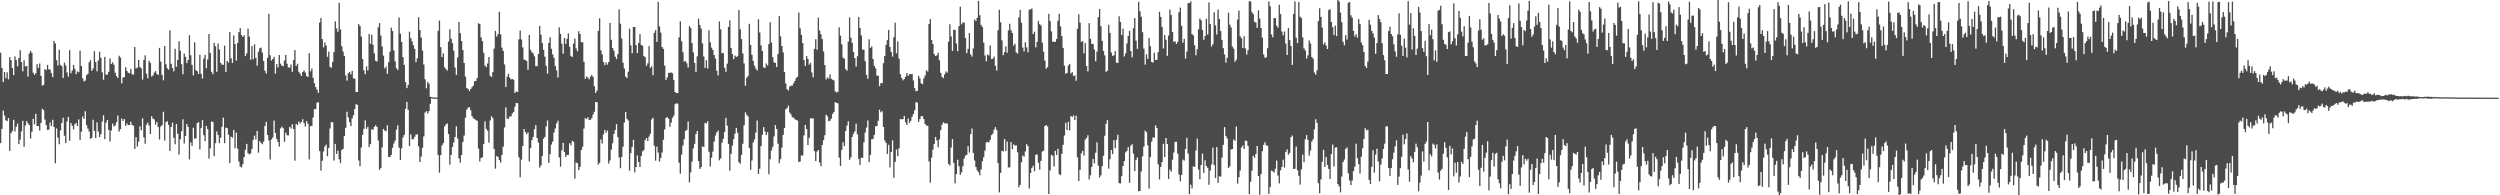 <?xml version="1.0" encoding="UTF-8"?>
<svg xmlns="http://www.w3.org/2000/svg" width="1920" height="150">
  <path d="M0 40.507h1v69.408H0zM1 52.117h1v46.897H1zM2 63.090h1v21.847H2zM3 55.315h1v33.388H3zM4 60.077h1v32.341H4zM5 55.600h1v37.327H5zM6 60.932h1v29.689H6zM7 43.884h1v72.002H7zM8 46.204h1v56.023H8zM9 52.206h1v48.572H9zM10 57.694h1v34.304H10zM11 43.388h1v57.655H11zM12 46.116h1v51.285H12zM13 50.956h1v43.955H13zM14 44.533h1v66.217H14zM15 38.538h1v68.688H15zM16 47.651h1v53.238H16zM17 54.783h1v37.988H17zM18 46.343h1v66.330H18zM19 51.051h1v45.327H19zM20 50.646h1v42.313H20zM21 58.799h1v35.938H21zM22 41.068h1v54.924H22zM23 39.014h1v67.358H23zM24 40.609h1v60.551H24zM25 55.813h1v35.456H25zM26 57.499h1v38.052H26zM27 56.340h1v31.118H27zM28 49.244h1v47.513H28zM29 52.163h1v44.704H29zM30 48.762h1v51.513H30zM31 58.201h1v36.200H31zM32 65.754h1v17.805H32zM33 65.248h1v19.273H33zM34 53.057h1v38.782H34zM35 53.943h1v42.164H35zM36 49.804h1v50.010H36zM37 53.226h1v46.409H37zM38 53.436h1v40.636H38zM39 56.149h1v40.599H39zM40 59.245h1v32.712H40zM41 31.392h1v66.120H41zM42 33.389h1v91.960H42zM43 46.243h1v52.413H43zM44 50.346h1v55.312H44zM45 38.200h1v72.601H45zM46 49.858h1v50.276H46zM47 50.907h1v43.566H47zM48 59.969h1v30.439H48zM49 48.122h1v56.145H49zM50 50.182h1v59.748H50zM51 55.577h1v37.771H51zM52 58.847h1v30.910H52zM53 38.557h1v69.476H53zM54 56.237h1v38.218H54zM55 54.176h1v42.415H55zM56 49.915h1v49.519H56zM57 52.872h1v42.690H57zM58 56.910h1v37.450H58zM59 54.827h1v42.002H59zM60 55.448h1v36.245H60zM61 38.846h1v68.703H61zM62 50.629h1v50.533H62zM63 60.100h1v29.385H63zM64 62.484h1v28.841H64zM65 61.925h1v23.551H65zM66 57.739h1v38.426H66zM67 56.754h1v41.985H67zM68 47.817h1v53.148H68zM69 46.237h1v60.338H69zM70 54.382h1v51.441H70zM71 52.618h1v39.334H71zM72 39.304h1v61.250H72zM73 47.643h1v58.325H73zM74 54.742h1v39.223H74zM75 46.479h1v54.524H75zM76 39.666h1v65.643H76zM77 44.430h1v58.651H77zM78 55.560h1v37.835H78zM79 61.216h1v27.292H79zM80 43.750h1v63.097H80zM81 57.416h1v36.763H81zM82 57.180h1v34.973H82zM83 55.123h1v44.631H83zM84 44.889h1v63.734H84zM85 49.091h1v51.159H85zM86 47.888h1v46.978H86zM87 49.697h1v47.452H87zM88 55.795h1v40.536H88zM89 58.402h1v35.412H89zM90 59.918h1v28.802H90zM91 42.782h1v58.278H91zM92 44.214h1v55.018H92zM93 64.062h1v26.959H93zM94 59.561h1v33.316H94zM95 59.244h1v32.209H95zM96 51.675h1v44.968H96zM97 54.498h1v40.398H97zM98 55.880h1v40.181H98zM99 56.313h1v39.756H99zM100 52.958h1v40.584H100zM101 57.006h1v39.016H101zM102 57.315h1v39.267H102zM103 36.088h1v78.312H103zM104 52.545h1v52.773H104zM105 51.907h1v60.704H105zM106 46.001h1v62.851H106zM107 51.551h1v45.471H107zM108 52.447h1v47.670H108zM109 61.097h1v29.850H109zM110 46.043h1v59.502H110zM111 42.516h1v67.858H111zM112 56.614h1v39.195H112zM113 60.125h1v33.961H113zM114 46.698h1v49.728H114zM115 48.287h1v54.605H115zM116 58.732h1v30.511H116zM117 57.967h1v33.200H117zM118 55.699h1v35.994H118zM119 54.643h1v41.036H119zM120 56.775h1v36.850H120zM121 57.602h1v39.982H121zM122 36.762h1v70.396H122zM123 47.347h1v49.838H123zM124 57.486h1v38.611H124zM125 61.677h1v24.176H125zM126 35.344h1v72.514H126zM127 49.341h1v44.491H127zM128 52.522h1v40.535H128zM129 53.452h1v42.502H129zM130 23.351h1v92.601H130zM131 48.985h1v48.539H131zM132 52.216h1v41.998H132zM133 54.759h1v51.116H133zM134 37.467h1v73.304H134zM135 51.246h1v43.978H135zM136 46.060h1v56.665H136zM137 31.682h1v87.021H137zM138 38.894h1v68.041H138zM139 49.323h1v51.536H139zM140 57.029h1v34.640H140zM141 41.121h1v69.112H141zM142 43.627h1v60.794H142zM143 48.422h1v46.805H143zM144 45.971h1v51.480H144zM145 27.052h1v95.343H145zM146 42.389h1v67.010H146zM147 49.820h1v62.266H147zM148 57.853h1v40.257H148zM149 32.528h1v73.942H149zM150 53.806h1v52.444H150zM151 54.727h1v39.742H151zM152 56.803h1v36.980H152zM153 42.056h1v72.755H153zM154 56.696h1v41.681H154zM155 60.343h1v31.940H155zM156 45.080h1v58.704H156zM157 42.198h1v66.199H157zM158 52.417h1v44.309H158zM159 45.719h1v53.407H159zM160 26.108h1v95.719H160zM161 40.699h1v73.242H161zM162 55.121h1v38.230H162zM163 56.990h1v36.647H163zM164 32.989h1v86.964H164zM165 35.548h1v74.406H165zM166 55.158h1v45.748H166zM167 33.442h1v70.184H167zM168 37.983h1v72.013H168zM169 48.343h1v57.476H169zM170 49.664h1v47.721H170zM171 49.773h1v40.555H171zM172 35.032h1v74.904H172zM173 55.260h1v42.745H173zM174 46.876h1v51.518H174zM175 48.064h1v55.397H175zM176 24.629h1v100.649H176zM177 44.695h1v60.271H177zM178 48.336h1v57.448H178zM179 27.226h1v72.554H179zM180 33.845h1v80.078H180zM181 46.555h1v55.283H181zM182 33.037h1v81.066H182zM183 24.693h1v99.438H183zM184 21.624h1v106.342H184zM185 26.873h1v101.751H185zM186 28.373h1v97.688H186zM187 27.119h1v93.534H187zM188 43.103h1v71.901H188zM189 40.962h1v69.517H189zM190 22.010h1v95.656H190zM191 28.120h1v90.436H191zM192 45.857h1v72.058H192zM193 35.358h1v78.949H193zM194 45.491h1v61.963H194zM195 34.034h1v70.115H195zM196 44.442h1v62.631H196zM197 50.435h1v50.093H197zM198 39.722h1v77.504H198zM199 37.081h1v71.297H199zM200 36.555h1v73.174H200zM201 40.443h1v70.296H201zM202 46.822h1v62.002H202zM203 54.348h1v42.377H203zM204 56.487h1v37.119H204zM205 44.342h1v59.346H205zM206 10.551h1v97.398H206zM207 42.444h1v80.029H207zM208 46.559h1v60.651H208zM209 45.289h1v60.390H209zM210 43.634h1v48.940H210zM211 56.526h1v45.610H211zM212 49.229h1v57.408H212zM213 51.831h1v57.173H213zM214 42.257h1v70.378H214zM215 48.917h1v49.717H215zM216 50.436h1v46.904H216zM217 50.810h1v47.659H217zM218 46.436h1v62.461H218zM219 42.192h1v59.629H219zM220 48.951h1v54.928H220zM221 51.768h1v52.219H221zM222 51.896h1v45.565H222zM223 49.487h1v49.211H223zM224 55.072h1v40.376H224zM225 46.204h1v52.859H225zM226 38.477h1v84.921H226zM227 50.594h1v44.530H227zM228 49.005h1v46.973H228zM229 55.076h1v38.265H229zM230 56.575h1v38.341H230zM231 58.387h1v35.286H231zM232 55.308h1v36.257H232zM233 54.044h1v40.474H233zM234 55.720h1v41.504H234zM235 58.426h1v34.534H235zM236 59.112h1v35.918H236zM237 40.854h1v81.490H237zM238 54.771h1v42.124H238zM239 52.610h1v44.124H239zM240 59.769h1v30.481H240zM241 63.907h1v19.927H241zM242 66.900h1v16.911H242zM243 68.850h1v9.970H243zM244 71.270h1v7.254H244zM245 17.346h1v98.672H245zM246 13.877h1v117.169H246zM247 30.072h1v93.411H247zM248 36.356h1v79.980H248zM249 32.639h1v79.843H249zM250 34.949h1v76.168H250zM251 43.618h1v76.382H251zM252 39.611h1v74.079H252zM253 51.376h1v47.294H253zM254 52.140h1v41.629H254zM255 47.506h1v46.422H255zM256 39.991h1v83.313H256zM257 16.389h1v94.102H257zM258 21.790h1v96.463H258zM259 24.403h1v91.291H259zM260 2.131h1v120.174H260zM261 22.590h1v102.765H261zM262 35.545h1v79.680H262zM263 39.575h1v74.692H263zM264 42.889h1v61.578H264zM265 57.894h1v40.330H265zM266 61.901h1v23.975H266zM267 56.222h1v33.949H267zM268 55.242h1v38.627H268zM269 57.177h1v39.642H269zM270 54.405h1v36.421H270zM271 60.158h1v28.276H271zM272 60.524h1v23.170H272zM273 70.553h1v9.367H273zM274 70.655h1v9.991H274zM275 18.504h1v104.719H275zM276 19.963h1v107.676H276zM277 28.043h1v85.239H277zM278 45.402h1v58.149H278zM279 54.090h1v44.818H279zM280 57.036h1v35.365H280zM281 51.000h1v47.943H281zM282 54.102h1v43.292H282zM283 25.998h1v86.931H283zM284 33.647h1v77.037H284zM285 26.602h1v72.693H285zM286 34.344h1v65.347H286zM287 40.979h1v56.462H287zM288 46.625h1v49.572H288zM289 47.303h1v50.127H289zM290 21.009h1v86.871H290zM291 17.752h1v112.703H291zM292 27.329h1v101.721H292zM293 35.703h1v77.556H293zM294 42.698h1v56.345H294zM295 52.521h1v47.796H295zM296 51.172h1v49.577H296zM297 56.742h1v39.423H297zM298 47.794h1v72.724H298zM299 39.688h1v80.950H299zM300 21.184h1v97.735H300zM301 23.837h1v89.691H301zM302 38.720h1v71.441H302zM303 47.147h1v60.759H303zM304 52.350h1v47.211H304zM305 53.746h1v42.498H305zM306 13.418h1v99.988H306zM307 25.873h1v97.045H307zM308 32.220h1v81.676H308zM309 43.817h1v61.832H309zM310 49.872h1v53.722H310zM311 63.076h1v20.503H311zM312 67.691h1v10.600H312zM313 65.188h1v19.183H313zM314 24.320h1v87.844H314zM315 29.367h1v73.859H315zM316 31.736h1v75.176H316zM317 34.754h1v72.152H317zM318 37.524h1v67.569H318zM319 47.700h1v55.629H319zM320 44.758h1v58.469H320zM321 13.284h1v99.099H321zM322 23.030h1v101.379H322zM323 28.856h1v91.486H323zM324 38.809h1v74.686H324zM325 49.485h1v55.287H325zM326 60.862h1v25.516H326zM327 67.802h1v17.595H327zM328 62.915h1v24.266H328zM329 64.350h1v20.969H329zM330 74.354h1v5.389H330zM331 74.582h1v1.000H331zM332 74.867h1v1.000H332zM333 74.827h1v1.000H333zM334 74.907h1v1.000H334zM335 74.934h1v1.000H335zM336 23.634h1v95.440H336zM337 15.788h1v116.841H337zM338 36.219h1v82.928H338zM339 43.802h1v67.861H339zM340 40.997h1v68.924H340zM341 51.709h1v45.390H341zM342 52.986h1v42.627H342zM343 54.190h1v40.601H343zM344 31.876h1v71.099H344zM345 22.439h1v104.026H345zM346 29.736h1v89.245H346zM347 33.079h1v79.809H347zM348 38.957h1v70.394H348zM349 51.921h1v53.314H349zM350 57.518h1v39.482H350zM351 44.112h1v62.307H351zM352 16.893h1v104.746H352zM353 25.437h1v99.556H353zM354 31.510h1v87.512H354zM355 38.451h1v70.663H355zM356 48.396h1v55.696H356zM357 58.859h1v31.501H357zM358 67.613h1v16.586H358zM359 68.231h1v14.516H359zM360 69.921h1v12.351H360zM361 68.460h1v16.163H361zM362 66.953h1v22.171H362zM363 65.807h1v24.954H363zM364 62.364h1v29.047H364zM365 62.123h1v30.088H365zM366 59.957h1v32.886H366zM367 17.848h1v96.302H367zM368 18.544h1v105.533H368zM369 28.743h1v92.621H369zM370 31.636h1v89.149H370zM371 40.561h1v70.148H371zM372 50.383h1v42.783H372zM373 51.484h1v47.496H373zM374 48.750h1v51.631H374zM375 43.769h1v65.843H375zM376 58.194h1v34.327H376zM377 59.064h1v30.200H377zM378 55.383h1v35.270H378zM379 37.336h1v76.996H379zM380 23.667h1v105.846H380zM381 28.040h1v91.674H381zM382 26.187h1v94.402H382zM383 9.064h1v113.916H383zM384 26.256h1v98.599H384zM385 36.548h1v82.495H385zM386 39.089h1v73.583H386zM387 49.493h1v48.377H387zM388 66.882h1v15.648H388zM389 58.939h1v32.188H389zM390 56.673h1v34.629H390zM391 59.619h1v29.899H391zM392 60.971h1v28.408H392zM393 60.686h1v26.469H393zM394 61.226h1v24.737H394zM395 71.356h1v10.549H395zM396 70.195h1v8.856H396zM397 70.710h1v8.529H397zM398 30.234h1v90.563H398zM399 23.443h1v112.761H399zM400 30.304h1v92.250H400zM401 36.388h1v75.732H401zM402 45.743h1v53.376H402zM403 46.176h1v55.279H403zM404 46.883h1v56.192H404zM405 53.606h1v48.004H405zM406 26.803h1v97.188H406zM407 38.291h1v75.546H407zM408 40.061h1v67.580H408zM409 41.048h1v64.134H409zM410 43.296h1v55.990H410zM411 50.807h1v45.319H411zM412 50.849h1v55.151H412zM413 41.413h1v68.027H413zM414 19.898h1v108.844H414zM415 26.632h1v100.352H415zM416 33.110h1v86.595H416zM417 38.291h1v68.275H417zM418 43.499h1v61.659H418zM419 50.560h1v46.491H419zM420 56.546h1v35.996H420zM421 32.907h1v92.164H421zM422 28.593h1v89.840H422zM423 37.473h1v73.548H423zM424 41.781h1v66.969H424zM425 44.365h1v57.460H425zM426 50.612h1v48.054H426zM427 54.068h1v40.643H427zM428 59.565h1v33.116H428zM429 21.015h1v99.908H429zM430 26.007h1v102.012H430zM431 33.547h1v81.927H431zM432 41.223h1v68.492H432zM433 29.140h1v87.634H433zM434 33.747h1v86.751H434zM435 29.787h1v89.192H435zM436 25.660h1v93.329H436zM437 35.947h1v74.036H437zM438 42.967h1v68.669H438zM439 43.825h1v64.349H439zM440 33.536h1v75.377H440zM441 29.689h1v107.522H441zM442 37.178h1v87.652H442zM443 39.398h1v85.931H443zM444 23.970h1v106.727H444zM445 26.091h1v102.074H445zM446 32.403h1v82.808H446zM447 32.473h1v80.293H447zM448 47.489h1v51.237H448zM449 60.573h1v30.103H449zM450 58.759h1v32.651H450zM451 59.573h1v30.505H451zM452 60.920h1v31.169H452zM453 58.772h1v33.263H453zM454 57.532h1v33.235H454zM455 59.106h1v28.982H455zM456 66.189h1v19.669H456zM457 71.302h1v7.105H457zM458 69.535h1v8.936H458zM459 23.775h1v102.659H459zM460 14.056h1v110.979H460zM461 38.580h1v68.526H461zM462 41.716h1v68.446H462zM463 47.585h1v55.602H463zM464 50.061h1v49.721H464zM465 47.956h1v53.975H465zM466 49.654h1v50.579H466zM467 47.591h1v78.003H467zM468 17.614h1v105.605H468zM469 30.567h1v84.327H469zM470 36.764h1v73.270H470zM471 39.029h1v63.901H471zM472 43.527h1v56.383H472zM473 45.340h1v49.981H473zM474 41.555h1v63.823H474zM475 7.225h1v113.689H475zM476 18.195h1v110.978H476zM477 29.598h1v90.979H477zM478 48.128h1v64.580H478zM479 52.559h1v41.507H479zM480 58.765h1v27.294H480zM481 59.979h1v31.336H481zM482 55.152h1v37.375H482zM483 21.946h1v109.122H483zM484 34.845h1v82.829H484zM485 40.924h1v71.925H485zM486 20.694h1v86.671H486zM487 20.714h1v111.580H487zM488 34.655h1v93.602H488zM489 40.679h1v78.709H489zM490 33.083h1v91.299H490zM491 26.151h1v102.115H491zM492 34.510h1v85.350H492zM493 35.108h1v81.169H493zM494 42.939h1v72.388H494zM495 43.990h1v63.641H495zM496 50.548h1v55.516H496zM497 48.668h1v59.718H497zM498 35.431h1v69.439H498zM499 52.080h1v50.629H499zM500 50.960h1v40.812H500zM501 57.769h1v32.727H501zM502 25.196h1v86.736H502zM503 23.154h1v100.228H503zM504 32.169h1v80.418H504zM505 1.436h1v115.728H505zM506 20.338h1v103.739H506zM507 25.108h1v96.181H507zM508 36.087h1v80.982H508zM509 37.551h1v69.832H509zM510 50.405h1v49.047H510zM511 61.368h1v29.163H511zM512 59.357h1v30.633H512zM513 55.942h1v35.224H513zM514 55.887h1v41.536H514zM515 55.651h1v38.512H515zM516 56.282h1v34.182H516zM517 61.466h1v27.330H517zM518 70.702h1v9.361H518zM519 71.450h1v7.870H519zM520 71.451h1v8.175H520zM521 28.734h1v96.221H521zM522 16.395h1v116.979H522zM523 31.712h1v87.035H523zM524 40.075h1v71.666H524zM525 47.306h1v59.632H525zM526 46.870h1v53.693H526zM527 48.598h1v51.209H527zM528 51.864h1v41.421H528zM529 20.075h1v120.015H529zM530 21.383h1v110.994H530zM531 33.151h1v90.963H531zM532 40.193h1v73.799H532zM533 48.368h1v62.106H533zM534 55.300h1v47.716H534zM535 43.330h1v57.276H535zM536 14.323h1v109.401H536zM537 19.164h1v110.524H537zM538 21.930h1v106.408H538zM539 33.255h1v79.215H539zM540 43.294h1v69.610H540zM541 52.119h1v42.318H541zM542 46.239h1v48.583H542zM543 52.622h1v40.505H543zM544 23.244h1v93.325H544zM545 32.499h1v95.376H545zM546 36.489h1v84.590H546zM547 38.337h1v78.036H547zM548 42.245h1v66.486H548zM549 45.020h1v59.072H549zM550 54.330h1v47.338H550zM551 57.967h1v42.343H551zM552 16.477h1v106.635H552zM553 22.531h1v99.167H553zM554 40.791h1v68.771H554zM555 40.799h1v65.843H555zM556 51.973h1v49.489H556zM557 55.151h1v35.355H557zM558 48.899h1v47.584H558zM559 20.682h1v89.848H559zM560 15.685h1v115.441H560zM561 36.821h1v81.351H561zM562 41.475h1v70.409H562zM563 45.426h1v61.484H563zM564 42.714h1v59.973H564zM565 43.710h1v54.546H565zM566 43.219h1v58.729H566zM567 7.768h1v116.779H567zM568 22.412h1v103.403H568zM569 29.992h1v88.965H569zM570 41.062h1v69.365H570zM571 48.732h1v47.456H571zM572 65.851h1v20.466H572zM573 59.768h1v28.412H573zM574 58.297h1v31.075H574zM575 18.304h1v95.392H575zM576 34.459h1v95.954H576zM577 42.094h1v81.167H577zM578 46.748h1v62.652H578zM579 50.525h1v56.600H579zM580 52.693h1v49.096H580zM581 54.133h1v38.423H581zM582 14.787h1v118.732H582zM583 24.920h1v104.594H583zM584 34.853h1v77.304H584zM585 39.114h1v64.381H585zM586 51.697h1v45.896H586zM587 52.275h1v48.753H587zM588 48.740h1v54.973H588zM589 50.287h1v51.253H589zM590 33.859h1v99.980H590zM591 17.092h1v105.250H591zM592 32.603h1v82.932H592zM593 43.864h1v68.930H593zM594 47.942h1v56.875H594zM595 48.311h1v47.801H595zM596 51.507h1v47.629H596zM597 41.423h1v68.907H597zM598 12.406h1v112.907H598zM599 27.964h1v94.314H599zM600 35.352h1v78.023H600zM601 40.217h1v63.305H601zM602 55.273h1v42.988H602zM603 64.175h1v19.797H603zM604 68.498h1v14.425H604zM605 69.462h1v11.701H605zM606 66.464h1v19.980H606zM607 65.817h1v22.050H607zM608 65.668h1v24.414H608zM609 64.018h1v26.276H609zM610 62.140h1v29.442H610zM611 59.877h1v32.233H611zM612 58.956h1v33.657H612zM613 9.628h1v114.753H613zM614 21.695h1v102.364H614zM615 26.788h1v92.524H615zM616 33.126h1v86.412H616zM617 46.135h1v57.795H617zM618 50.647h1v45.276H618zM619 43.051h1v56.061H619zM620 45.220h1v66.144H620zM621 49.644h1v56.132H621zM622 48.249h1v42.518H622zM623 55.656h1v35.458H623zM624 59.409h1v31.435H624zM625 37.601h1v78.489H625zM626 30.150h1v93.559H626zM627 38.208h1v78.153H627zM628 13.533h1v101.655H628zM629 23.399h1v101.367H629zM630 26.345h1v101.264H630zM631 30.061h1v81.359H631zM632 39.497h1v68.181H632zM633 50.017h1v53.842H633zM634 61.050h1v27.078H634zM635 59.456h1v29.922H635zM636 60.378h1v32.687H636zM637 57.104h1v35.590H637zM638 60.526h1v30.551H638zM639 61.227h1v26.212H639zM640 61.821h1v24.185H640zM641 70.138h1v8.324H641zM642 71.036h1v8.014H642zM643 70.487h1v8.887H643zM644 21.050h1v99.996H644zM645 27.388h1v100.119H645zM646 34.069h1v80.972H646zM647 44.262h1v64.990H647zM648 45.168h1v67.013H648zM649 53.092h1v47.529H649zM650 54.284h1v42.164H650zM651 31.982h1v61.184H651zM652 13.291h1v109.512H652zM653 28.937h1v91.835H653zM654 32.855h1v72.316H654zM655 39.847h1v62.898H655zM656 44.543h1v56.438H656zM657 51.080h1v43.888H657zM658 43.225h1v60.017H658zM659 13.059h1v108.931H659zM660 21.496h1v105.181H660zM661 27.249h1v93.882H661zM662 38.119h1v83.082H662zM663 38.154h1v71.165H663zM664 47.000h1v54.776H664zM665 57.460h1v40.509H665zM666 60.397h1v32.109H666zM667 30.172h1v94.412H667zM668 36.776h1v82.182H668zM669 35.757h1v71.202H669zM670 45.240h1v61.453H670zM671 50.626h1v52.927H671zM672 52.448h1v44.575H672zM673 58.062h1v38.709H673zM674 58.148h1v34.650H674zM675 66.215h1v18.021H675zM676 63.870h1v22.420H676zM677 63.867h1v21.579H677zM678 48.520h1v49.028H678zM679 42.885h1v64.977H679zM680 34.528h1v75.209H680zM681 30.837h1v87.388H681zM682 23.004h1v88.207H682zM683 36.113h1v92.389H683zM684 39.978h1v76.720H684zM685 43.455h1v64.383H685zM686 28.554h1v108.017H686zM687 17.399h1v106.910H687zM688 40.974h1v73.796H688zM689 31.736h1v88.227H689zM690 45.051h1v68.859H690zM691 57.040h1v34.383H691zM692 59.821h1v31.823H692zM693 61.714h1v29.719H693zM694 60.664h1v28.363H694zM695 58.902h1v35.068H695zM696 55.998h1v39.986H696zM697 58.332h1v32.724H697zM698 56.833h1v37.529H698zM699 57.000h1v35.813H699zM700 56.863h1v32.833H700zM701 61.819h1v25.794H701zM702 67.625h1v17.123H702zM703 70.065h1v8.385H703zM704 69.741h1v9.045H704zM705 58.267h1v35.359H705zM706 60.239h1v31.185H706zM707 63.993h1v25.257H707zM708 64.619h1v24.496H708zM709 60.223h1v31.197H709zM710 57.970h1v37.245H710zM711 54.088h1v42.338H711zM712 54.964h1v41.678H712zM713 18.503h1v105.496H713zM714 14.699h1v125.614H714zM715 30.796h1v90.232H715zM716 33.802h1v81.164H716zM717 41.531h1v69.052H717zM718 43.044h1v62.124H718zM719 42.493h1v65.338H719zM720 40.527h1v72.628H720zM721 46.349h1v60.723H721zM722 55.835h1v44.168H722zM723 58.998h1v36.790H723zM724 59.975h1v33.978H724zM725 57.142h1v37.578H725zM726 54.858h1v39.848H726zM727 55.810h1v39.113H727zM728 31.999h1v93.904H728zM729 18.640h1v108.465H729zM730 27.931h1v85.411H730zM731 39.082h1v67.737H731zM732 22.821h1v102.313H732zM733 23.036h1v117.767H733zM734 33.412h1v100.285H734zM735 39.329h1v83.330H735zM736 20.122h1v107.651H736zM737 5.149h1v129.157H737zM738 18.713h1v113.702H738zM739 17.192h1v110.509H739zM740 17.398h1v104.474H740zM741 29.085h1v90.403H741zM742 40.809h1v78.056H742zM743 37.529h1v74.682H743zM744 25.429h1v91.629H744zM745 41.803h1v61.264H745zM746 43.474h1v55.229H746zM747 37.168h1v80.293H747zM748 15.001h1v108.257H748zM749 16.148h1v112.093H749zM750 13.736h1v117.084H750zM751 0.710h1v131.558H751zM752 11.670h1v122.940H752zM753 19.146h1v111.019H753zM754 20.773h1v103.124H754zM755 32.697h1v88.015H755zM756 42.599h1v73.066H756zM757 47.098h1v62.277H757zM758 41.928h1v67.102H758zM759 42.582h1v66.842H759zM760 34.810h1v72.551H760zM761 45.369h1v58.433H761zM762 45.060h1v57.584H762zM763 43.450h1v56.149H763zM764 50.551h1v47.111H764zM765 54.151h1v45.808H765zM766 23.168h1v102.134H766zM767 7.536h1v140.232H767zM768 17.123h1v115.614H768zM769 30.957h1v84.878H769zM770 42.414h1v73.850H770zM771 40.011h1v66.791H771zM772 35.680h1v80.355H772zM773 40.469h1v68.216H773zM774 23.363h1v105.318H774zM775 18.203h1v110.256H775zM776 23.248h1v85.837H776zM777 25.367h1v89.149H777zM778 34.986h1v75.976H778zM779 33.625h1v78.200H779zM780 40.310h1v71.263H780zM781 41.126h1v75.811H781zM782 13.418h1v130.479H782zM783 7.574h1v134.384H783zM784 17.530h1v107.123H784zM785 36.504h1v82.909H785zM786 39.446h1v80.947H786zM787 32.385h1v83.911H787zM788 36.374h1v74.373H788zM789 40.159h1v72.139H789zM790 7.396h1v137.354H790zM791 7.231h1v125.718H791zM792 6.525h1v122.473H792zM793 26.152h1v101.174H793zM794 24.316h1v107.288H794zM795 36.330h1v82.601H795zM796 32.132h1v86.491H796zM797 15.988h1v108.983H797zM798 18.535h1v111.765H798zM799 19.558h1v103.966H799zM800 32.780h1v83.593H800zM801 39.648h1v76.109H801zM802 46.522h1v50.226H802zM803 52.805h1v43.243H803zM804 51.579h1v45.577H804zM805 10.599h1v138.394H805zM806 16.245h1v114.567H806zM807 24.139h1v94.799H807zM808 31.973h1v87.698H808zM809 32.083h1v95.742H809zM810 32.220h1v83.572H810zM811 29.967h1v88.998H811zM812 15.982h1v98.298H812zM813 10.603h1v123.195H813zM814 20.288h1v114.239H814zM815 27.710h1v90.370H815zM816 36.740h1v74.444H816zM817 50.441h1v53.577H817zM818 56.695h1v37.631H818zM819 56.019h1v43.810H819zM820 50.270h1v43.367H820zM821 49.036h1v51.041H821zM822 56.460h1v32.627H822zM823 55.402h1v34.478H823zM824 58.375h1v30.205H824zM825 57.901h1v34.284H825zM826 62.008h1v26.883H826zM827 22.122h1v98.684H827zM828 10.980h1v128.117H828zM829 17.376h1v113.138H829zM830 32.154h1v85.584H830zM831 31.551h1v84.277H831zM832 40.948h1v78.552H832zM833 33.111h1v74.109H833zM834 50.686h1v55.363H834zM835 54.850h1v49.056H835zM836 17.763h1v120.053H836zM837 29.790h1v104.802H837zM838 33.654h1v94.575H838zM839 33.852h1v88.224H839zM840 38.004h1v87.471H840zM841 47.041h1v70.278H841zM842 39.603h1v69.709H842zM843 13.164h1v114.071H843zM844 6.864h1v129.467H844zM845 20.123h1v114.471H845zM846 31.385h1v96.246H846zM847 39.162h1v80.488H847zM848 42.477h1v61.770H848zM849 55.143h1v39.991H849zM850 54.337h1v37.907H850zM851 19.005h1v110.524H851zM852 25.295h1v96.980H852zM853 40.285h1v74.940H853zM854 42.858h1v75.475H854zM855 42.521h1v65.169H855zM856 39.341h1v74.477H856zM857 48.101h1v59.196H857zM858 48.356h1v55.100H858zM859 12.525h1v128.165H859zM860 16.861h1v124.036H860zM861 26.926h1v108.357H861zM862 22.007h1v105.465H862zM863 43.349h1v80.312H863zM864 40.957h1v76.066H864zM865 33.345h1v82.464H865zM866 27.538h1v85.446H866zM867 23.659h1v116.752H867zM868 39.266h1v72.674H868zM869 44.021h1v66.747H869zM870 21.716h1v96.281H870zM871 13.854h1v117.586H871zM872 31.254h1v91.584H872zM873 37.552h1v83.365H873zM874 1.403h1v145.500H874zM875 8.715h1v137.988H875zM876 12.866h1v118.832H876zM877 24.753h1v95.290H877zM878 37.349h1v75.209H878zM879 49.637h1v50.689H879zM880 41.741h1v59.744H880zM881 45.172h1v66.414H881zM882 29.234h1v115.622H882zM883 35.492h1v85.182H883zM884 47.574h1v61.203H884zM885 48.133h1v57.461H885zM886 40.532h1v65.233H886zM887 46.118h1v50.258H887zM888 45.905h1v52.407H888zM889 40.000h1v86.211H889zM890 9.006h1v128.827H890zM891 12.975h1v115.224H891zM892 20.631h1v103.780H892zM893 37.233h1v73.191H893zM894 26.817h1v93.805H894zM895 30.498h1v75.474H895zM896 42.846h1v67.744H896zM897 27.335h1v110.083H897zM898 7.337h1v122.910H898zM899 11.581h1v120.235H899zM900 24.599h1v98.083H900zM901 32.129h1v85.009H901zM902 31.669h1v77.285H902zM903 33.788h1v75.050H903zM904 32.174h1v85.766H904zM905 9.379h1v124.663H905zM906 5.824h1v133.398H906zM907 19.839h1v114.582H907zM908 32.762h1v89.807H908zM909 29.836h1v93.490H909zM910 44.955h1v69.414H910zM911 39.628h1v66.129H911zM912 2.293h1v115.665H912zM913 2.446h1v146.677H913zM914 1.062h1v140.746H914zM915 26.193h1v118.508H915zM916 27.194h1v100.536H916zM917 34.732h1v93.529H917zM918 42.451h1v73.091H918zM919 37.778h1v68.725H919zM920 22.402h1v107.778H920zM921 14.162h1v123.537H921zM922 15.593h1v111.108H922zM923 22.976h1v95.029H923zM924 30.562h1v102.271H924zM925 27.753h1v95.359H925zM926 14.420h1v113.073H926zM927 26.505h1v102.385H927zM928 1.854h1v140.048H928zM929 18.499h1v112.494H929zM930 35.706h1v90.605H930zM931 34.002h1v79.373H931zM932 9.448h1v117.334H932zM933 19.518h1v117.208H933zM934 26.516h1v86.477H934zM935 7.369h1v133.094H935zM936 14.593h1v120.771H936zM937 23.858h1v111.767H937zM938 30.673h1v90.402H938zM939 37.006h1v74.181H939zM940 41.768h1v55.877H940zM941 48.078h1v56.402H941zM942 44.413h1v61.916H942zM943 9.680h1v119.337H943zM944 18.875h1v108.876H944zM945 21.017h1v93.773H945zM946 35.664h1v78.782H946zM947 37.397h1v69.778H947zM948 47.448h1v60.677H948zM949 45.855h1v51.331H949zM950 15.010h1v125.985H950zM951 8.131h1v128.017H951zM952 27.954h1v102.981H952zM953 29.455h1v83.797H953zM954 36.922h1v74.825H954zM955 27.837h1v86.582H955zM956 37.164h1v70.759H956zM957 41.866h1v66.529H957zM958 38.564h1v73.515H958zM959 1.023h1v148.180H959zM960 1.036h1v138.550H960zM961 9.306h1v121.841H961zM962 10.789h1v108.833H962zM963 16.724h1v104.463H963zM964 17.315h1v101.068H964zM965 21.402h1v90.703H965zM966 7.951h1v127.287H966zM967 14.291h1v135.287H967zM968 21.538h1v112.185H968zM969 28.853h1v87.270H969zM970 41.784h1v69.470H970zM971 44.288h1v64.971H971zM972 44.156h1v67.439H972zM973 37.017h1v74.918H973zM974 1.145h1v147.811H974zM975 4.801h1v138.897H975zM976 26.477h1v104.554H976zM977 28.557h1v102.981H977zM978 13.980h1v118.533H978zM979 13.889h1v115.712H979zM980 19.694h1v103.586H980zM981 21.295h1v113.563H981zM982 3.694h1v137.216H982zM983 10.798h1v120.053H983zM984 24.209h1v103.980H984zM985 27.197h1v95.420H985zM986 24.232h1v104.413H986zM987 33.454h1v83.245H987zM988 42.218h1v72.534H988zM989 21.539h1v97.280H989zM990 30.845h1v86.595H990zM991 35.313h1v69.994H991zM992 49.865h1v54.239H992zM993 10.644h1v119.155H993zM994 1.016h1v128.557H994zM995 28.956h1v83.580H995zM996 33.068h1v97.721H996zM997 1.589h1v133.395H997zM998 12.780h1v128.994H998zM999 13.893h1v116.185H999zM1000 28.733h1v90.126H1000zM1001 37.138h1v87.426H1001zM1002 38.719h1v68.291H1002zM1003 45.006h1v58.779H1003zM1004 42.539h1v64.955H1004zM1005 31.072h1v88.537H1005zM1006 33.450h1v82.242H1006zM1007 43.763h1v65.000H1007zM1008 45.060h1v61.959H1008zM1009 55.651h1v43.679H1009zM1010 57.390h1v34.132H1010zM1011 53.971h1v40.450H1011zM1012 16.163h1v124.607H1012zM1013 6.341h1v142.102H1013zM1014 13.021h1v124.758H1014zM1015 21.183h1v103.070H1015zM1016 34.163h1v80.931H1016zM1017 32.534h1v95.687H1017zM1018 34.958h1v85.573H1018zM1019 37.648h1v89.036H1019zM1020 7.736h1v121.979H1020zM1021 7.047h1v130.434H1021zM1022 16.908h1v101.393H1022zM1023 20.812h1v90.241H1023zM1024 26.914h1v100.861H1024zM1025 19.653h1v93.656H1025zM1026 27.768h1v85.272H1026zM1027 0.016h1v141.278H1027zM1028 1.101h1v142.046H1028zM1029 9.573h1v138.206H1029zM1030 17.038h1v118.520H1030zM1031 32.097h1v92.395H1031zM1032 34.840h1v87.641H1032zM1033 26.984h1v87.296H1033zM1034 30.430h1v82.835H1034zM1035 2.124h1v131.009H1035zM1036 1.590h1v137.005H1036zM1037 11.708h1v130.458H1037zM1038 13.521h1v125.204H1038zM1039 23.696h1v107.662H1039zM1040 28.048h1v99.984H1040zM1041 26.222h1v84.126H1041zM1042 28.899h1v92.666H1042zM1043 14.679h1v111.398H1043zM1044 18.398h1v114.867H1044zM1045 32.613h1v87.817H1045zM1046 34.709h1v79.173H1046zM1047 39.904h1v66.783H1047zM1048 50.855h1v47.615H1048zM1049 52.156h1v47.894H1049zM1050 47.321h1v52.388H1050zM1051 15.204h1v122.942H1051zM1052 18.898h1v122.462H1052zM1053 23.656h1v104.435H1053zM1054 25.635h1v89.762H1054zM1055 28.882h1v103.672H1055zM1056 41.248h1v77.478H1056zM1057 33.093h1v81.143H1057zM1058 11.619h1v112.434H1058zM1059 14.584h1v124.738H1059zM1060 17.029h1v109.360H1060zM1061 33.234h1v88.522H1061zM1062 42.336h1v72.104H1062zM1063 46.332h1v64.027H1063zM1064 56.856h1v40.153H1064zM1065 56.835h1v40.240H1065zM1066 23.849h1v105.166H1066zM1067 20.538h1v114.725H1067zM1068 26.103h1v103.001H1068zM1069 27.869h1v94.511H1069zM1070 34.039h1v83.187H1070zM1071 39.549h1v72.836H1071zM1072 43.556h1v64.284H1072zM1073 26.452h1v115.569H1073zM1074 10.171h1v125.446H1074zM1075 26.687h1v102.465H1075zM1076 35.083h1v85.276H1076zM1077 42.901h1v60.557H1077zM1078 29.640h1v81.282H1078zM1079 36.612h1v70.129H1079zM1080 44.059h1v58.462H1080zM1081 0.928h1v129.203H1081zM1082 18.937h1v120.629H1082zM1083 10.099h1v109.789H1083zM1084 37.990h1v83.789H1084zM1085 21.726h1v102.938H1085zM1086 27.551h1v89.066H1086zM1087 42.249h1v68.101H1087zM1088 37.318h1v75.792H1088zM1089 5.226h1v141.681H1089zM1090 9.585h1v130.662H1090zM1091 23.856h1v110.953H1091zM1092 36.985h1v79.289H1092zM1093 39.759h1v84.295H1093zM1094 31.333h1v79.118H1094zM1095 43.140h1v65.618H1095zM1096 57.483h1v36.226H1096zM1097 18.442h1v112.387H1097zM1098 27.063h1v91.346H1098zM1099 22.766h1v97.328H1099zM1100 30.098h1v80.187H1100zM1101 46.457h1v64.796H1101zM1102 38.688h1v75.350H1102zM1103 47.483h1v63.426H1103zM1104 8.122h1v124.444H1104zM1105 7.542h1v130.376H1105zM1106 4.417h1v126.589H1106zM1107 18.635h1v111.053H1107zM1108 30.588h1v87.458H1108zM1109 33.766h1v75.456H1109zM1110 34.337h1v79.155H1110zM1111 37.645h1v83.260H1111zM1112 24.633h1v121.308H1112zM1113 24.136h1v87.903H1113zM1114 34.098h1v84.414H1114zM1115 31.693h1v82.311H1115zM1116 2.597h1v132.865H1116zM1117 29.372h1v95.606H1117zM1118 34.985h1v97.627H1118zM1119 26.384h1v98.096H1119zM1120 8.386h1v131.816H1120zM1121 13.686h1v121.823H1121zM1122 24.267h1v100.054H1122zM1123 27.955h1v97.991H1123zM1124 20.185h1v94.167H1124zM1125 42.908h1v62.063H1125zM1126 43.075h1v58.327H1126zM1127 32.738h1v89.514H1127zM1128 12.202h1v123.865H1128zM1129 21.071h1v99.373H1129zM1130 32.060h1v80.385H1130zM1131 36.277h1v70.889H1131zM1132 47.207h1v59.323H1132zM1133 48.763h1v47.304H1133zM1134 51.545h1v41.128H1134zM1135 23.434h1v106.941H1135zM1136 14.803h1v128.113H1136zM1137 22.861h1v105.990H1137zM1138 30.521h1v80.744H1138zM1139 29.450h1v102.314H1139zM1140 34.836h1v86.391H1140zM1141 34.793h1v82.455H1141zM1142 34.007h1v74.505H1142zM1143 2.236h1v143.981H1143zM1144 10.337h1v125.306H1144zM1145 26.041h1v96.936H1145zM1146 30.646h1v86.715H1146zM1147 32.707h1v95.187H1147zM1148 43.001h1v75.141H1148zM1149 38.571h1v78.721H1149zM1150 11.536h1v126.115H1150zM1151 14.315h1v126.456H1151zM1152 16.561h1v128.082H1152zM1153 27.641h1v96.647H1153zM1154 26.331h1v93.390H1154zM1155 27.382h1v95.790H1155zM1156 37.901h1v74.609H1156zM1157 49.049h1v58.165H1157zM1158 13.862h1v135.274H1158zM1159 4.080h1v137.382H1159zM1160 29.657h1v115.419H1160zM1161 21.361h1v112.346H1161zM1162 17.761h1v105.514H1162zM1163 29.134h1v90.533H1163zM1164 35.571h1v80.583H1164zM1165 36.076h1v76.179H1165zM1166 2.667h1v131.362H1166zM1167 16.039h1v126.646H1167zM1168 20.799h1v107.812H1168zM1169 34.791h1v84.347H1169zM1170 22.984h1v103.283H1170zM1171 23.969h1v97.924H1171zM1172 15.842h1v107.569H1172zM1173 8.235h1v113.672H1173zM1174 0.698h1v147.282H1174zM1175 22.295h1v108.104H1175zM1176 28.196h1v97.773H1176zM1177 26.477h1v115.634H1177zM1178 20.447h1v119.260H1178zM1179 12.472h1v116.535H1179zM1180 19.024h1v102.717H1180zM1181 9.853h1v139.098H1181zM1182 16.830h1v116.851H1182zM1183 21.537h1v103.759H1183zM1184 34.571h1v87.432H1184zM1185 38.743h1v86.188H1185zM1186 48.393h1v69.215H1186zM1187 44.748h1v60.468H1187zM1188 47.331h1v58.628H1188zM1189 3.644h1v134.039H1189zM1190 30.262h1v88.551H1190zM1191 36.618h1v85.980H1191zM1192 31.766h1v83.482H1192zM1193 39.915h1v83.127H1193zM1194 41.666h1v61.973H1194zM1195 19.060h1v108.435H1195zM1196 6.178h1v137.404H1196zM1197 20.431h1v119.614H1197zM1198 30.941h1v88.233H1198zM1199 31.420h1v83.755H1199zM1200 36.497h1v70.472H1200zM1201 38.523h1v72.911H1201zM1202 34.504h1v77.707H1202zM1203 44.808h1v65.126H1203zM1204 22.642h1v122.386H1204zM1205 1.049h1v147.320H1205zM1206 23.724h1v106.672H1206zM1207 24.808h1v102.765H1207zM1208 16.881h1v100.529H1208zM1209 28.012h1v90.096H1209zM1210 29.552h1v89.193H1210zM1211 32.831h1v83.899H1211zM1212 7.333h1v129.809H1212zM1213 9.071h1v131.106H1213zM1214 22.891h1v109.920H1214zM1215 25.517h1v100.401H1215zM1216 26.428h1v116.022H1216zM1217 30.323h1v82.346H1217zM1218 33.182h1v87.569H1218zM1219 41.193h1v90.981H1219zM1220 1.561h1v146.294H1220zM1221 8.637h1v131.106H1221zM1222 15.687h1v114.201H1222zM1223 24.229h1v104.726H1223zM1224 22.585h1v114.581H1224zM1225 22.052h1v123.034H1225zM1226 35.992h1v105.427H1226zM1227 29.923h1v104.666H1227zM1228 5.494h1v126.624H1228zM1229 6.609h1v131.499H1229zM1230 25.020h1v99.004H1230zM1231 18.906h1v107.902H1231zM1232 14.284h1v107.219H1232zM1233 38.378h1v72.587H1233zM1234 38.568h1v78.790H1234zM1235 25.281h1v101.078H1235zM1236 36.033h1v75.192H1236zM1237 42.956h1v60.647H1237zM1238 49.184h1v56.474H1238zM1239 17.667h1v126.172H1239zM1240 19.094h1v114.179H1240zM1241 27.395h1v96.809H1241zM1242 1.942h1v129.934H1242zM1243 5.761h1v143.202H1243zM1244 5.152h1v133.882H1244zM1245 16.150h1v114.250H1245zM1246 33.212h1v93.172H1246zM1247 33.285h1v92.441H1247zM1248 43.681h1v65.000H1248zM1249 39.783h1v67.234H1249zM1250 22.308h1v87.988H1250zM1251 36.417h1v85.379H1251zM1252 44.407h1v75.003H1252zM1253 46.802h1v61.833H1253zM1254 45.466h1v57.686H1254zM1255 53.029h1v45.957H1255zM1256 51.038h1v47.530H1256zM1257 26.733h1v101.306H1257zM1258 0.948h1v145.274H1258zM1259 10.803h1v129.090H1259zM1260 23.304h1v104.262H1260zM1261 34.707h1v78.262H1261zM1262 38.975h1v78.845H1262zM1263 25.792h1v97.981H1263zM1264 36.303h1v90.174H1264zM1265 28.740h1v94.734H1265zM1266 11.169h1v122.807H1266zM1267 24.285h1v110.972H1267zM1268 29.868h1v105.713H1268zM1269 1.679h1v115.962H1269zM1270 24.620h1v107.360H1270zM1271 29.275h1v91.077H1271zM1272 38.344h1v83.929H1272zM1273 2.038h1v141.011H1273zM1274 2.758h1v134.853H1274zM1275 9.361h1v121.717H1275zM1276 23.306h1v104.217H1276zM1277 31.390h1v89.383H1277zM1278 29.025h1v96.486H1278zM1279 20.112h1v99.699H1279zM1280 31.452h1v83.731H1280zM1281 1.166h1v135.881H1281zM1282 3.336h1v138.923H1282zM1283 9.532h1v131.747H1283zM1284 10.357h1v124.192H1284zM1285 7.325h1v129.330H1285zM1286 26.260h1v102.913H1286zM1287 18.965h1v101.529H1287zM1288 20.198h1v104.775H1288zM1289 5.476h1v135.818H1289zM1290 11.243h1v122.234H1290zM1291 31.595h1v91.759H1291zM1292 34.466h1v78.980H1292zM1293 42.245h1v66.996H1293zM1294 49.367h1v52.479H1294zM1295 48.872h1v62.914H1295zM1296 14.947h1v115.051H1296zM1297 1.353h1v143.809H1297zM1298 17.552h1v103.634H1298zM1299 11.968h1v103.387H1299zM1300 12.038h1v134.018H1300zM1301 20.817h1v102.387H1301zM1302 38.077h1v83.525H1302zM1303 35.332h1v77.318H1303zM1304 6.077h1v138.620H1304zM1305 7.248h1v133.213H1305zM1306 27.656h1v97.169H1306zM1307 25.421h1v97.317H1307zM1308 39.836h1v77.597H1308zM1309 39.153h1v61.638H1309zM1310 42.563h1v69.347H1310zM1311 41.904h1v63.750H1311zM1312 31.737h1v79.662H1312zM1313 45.324h1v70.848H1313zM1314 46.822h1v52.514H1314zM1315 51.201h1v46.541H1315zM1316 49.619h1v47.056H1316zM1317 54.474h1v42.410H1317zM1318 28.228h1v81.641H1318zM1319 -0.210h1v136.372H1319zM1320 16.715h1v121.388H1320zM1321 23.071h1v99.848H1321zM1322 33.651h1v80.957H1322zM1323 40.209h1v79.966H1323zM1324 37.626h1v75.167H1324zM1325 49.119h1v58.320H1325zM1326 48.064h1v60.375H1326zM1327 1.739h1v138.539H1327zM1328 24.355h1v113.610H1328zM1329 31.304h1v94.495H1329zM1330 34.605h1v90.049H1330zM1331 16.669h1v119.496H1331zM1332 34.570h1v82.956H1332zM1333 42.611h1v68.186H1333zM1334 13.262h1v104.088H1334zM1335 5.052h1v130.239H1335zM1336 14.267h1v125.684H1336zM1337 21.565h1v109.418H1337zM1338 29.950h1v94.596H1338zM1339 25.761h1v101.125H1339zM1340 48.968h1v50.103H1340zM1341 52.446h1v45.203H1341zM1342 10.076h1v118.598H1342zM1343 6.705h1v119.963H1343zM1344 33.294h1v83.589H1344zM1345 37.103h1v76.302H1345zM1346 36.430h1v72.655H1346zM1347 38.860h1v67.925H1347zM1348 46.483h1v55.344H1348zM1349 42.171h1v63.742H1349zM1350 5.527h1v137.430H1350zM1351 3.777h1v138.587H1351zM1352 26.091h1v106.075H1352zM1353 23.267h1v120.176H1353zM1354 27.664h1v93.462H1354zM1355 40.647h1v69.682H1355zM1356 31.940h1v82.678H1356zM1357 23.860h1v94.891H1357zM1358 31.694h1v112.194H1358zM1359 33.975h1v79.674H1359zM1360 46.101h1v60.148H1360zM1361 43.007h1v78.239H1361zM1362 7.033h1v128.089H1362zM1363 31.120h1v95.472H1363zM1364 28.709h1v94.844H1364zM1365 1.716h1v145.450H1365zM1366 4.524h1v145.242H1366zM1367 13.907h1v134.386H1367zM1368 25.148h1v97.164H1368zM1369 25.960h1v100.305H1369zM1370 35.445h1v80.624H1370zM1371 30.189h1v78.266H1371zM1372 42.439h1v64.187H1372zM1373 3.747h1v138.224H1373zM1374 17.629h1v110.856H1374zM1375 26.610h1v95.110H1375zM1376 37.178h1v77.348H1376zM1377 28.171h1v88.623H1377zM1378 34.427h1v77.667H1378zM1379 41.102h1v66.757H1379zM1380 41.742h1v62.103H1380zM1381 10.698h1v124.531H1381zM1382 13.477h1v123.222H1382zM1383 24.256h1v106.979H1383zM1384 33.079h1v83.867H1384zM1385 20.849h1v100.464H1385zM1386 32.487h1v88.196H1386zM1387 35.672h1v80.611H1387zM1388 25.250h1v93.645H1388zM1389 8.828h1v136.625H1389zM1390 15.732h1v112.181H1390zM1391 32.881h1v93.495H1391zM1392 30.214h1v99.970H1392zM1393 23.925h1v99.741H1393zM1394 36.831h1v72.564H1394zM1395 35.959h1v78.452H1395zM1396 5.566h1v133.126H1396zM1397 5.344h1v144.277H1397zM1398 20.554h1v119.441H1398zM1399 30.629h1v88.440H1399zM1400 19.109h1v115.778H1400zM1401 3.238h1v121.724H1401zM1402 23.967h1v93.813H1402zM1403 32.444h1v80.531H1403zM1404 1.984h1v145.639H1404zM1405 13.357h1v116.870H1405zM1406 21.437h1v109.848H1406zM1407 24.289h1v110.307H1407zM1408 23.966h1v98.399H1408zM1409 28.608h1v92.163H1409zM1410 22.615h1v92.666H1410zM1411 18.796h1v122.158H1411zM1412 5.233h1v143.287H1412zM1413 3.590h1v132.789H1413zM1414 12.065h1v122.511H1414zM1415 30.034h1v91.386H1415zM1416 13.804h1v113.512H1416zM1417 15.841h1v123.161H1417zM1418 24.905h1v105.558H1418zM1419 0.988h1v142.055H1419zM1420 20.784h1v127.674H1420zM1421 10.479h1v115.593H1421zM1422 29.114h1v96.672H1422zM1423 14.317h1v116.417H1423zM1424 24.345h1v108.199H1424zM1425 26.418h1v109.683H1425zM1426 25.859h1v123.222H1426zM1427 1.699h1v144.489H1427zM1428 9.189h1v132.823H1428zM1429 18.750h1v111.367H1429zM1430 23.221h1v94.728H1430zM1431 33.327h1v93.838H1431zM1432 32.425h1v74.085H1432zM1433 37.059h1v85.976H1433zM1434 23.367h1v90.831H1434zM1435 20.499h1v116.283H1435zM1436 32.769h1v97.220H1436zM1437 28.640h1v83.649H1437zM1438 35.182h1v82.978H1438zM1439 31.929h1v79.921H1439zM1440 45.150h1v60.385H1440zM1441 7.168h1v112.458H1441zM1442 12.806h1v127.125H1442zM1443 18.850h1v109.578H1443zM1444 23.251h1v95.608H1444zM1445 35.300h1v77.198H1445zM1446 20.377h1v95.665H1446zM1447 34.382h1v75.476H1447zM1448 38.695h1v69.933H1448zM1449 34.495h1v77.281H1449zM1450 1.306h1v146.069H1450zM1451 9.808h1v129.705H1451zM1452 16.636h1v114.040H1452zM1453 23.676h1v102.919H1453zM1454 17.088h1v120.458H1454zM1455 26.933h1v93.655H1455zM1456 29.256h1v86.475H1456zM1457 9.903h1v133.523H1457zM1458 9.515h1v140.770H1458zM1459 11.470h1v137.700H1459zM1460 20.616h1v116.139H1460zM1461 42.912h1v79.806H1461zM1462 24.862h1v99.151H1462zM1463 28.461h1v81.780H1463zM1464 31.048h1v84.438H1464zM1465 1.681h1v147.123H1465zM1466 6.960h1v141.430H1466zM1467 12.814h1v136.199H1467zM1468 29.695h1v99.352H1468zM1469 8.302h1v133.914H1469zM1470 11.443h1v122.581H1470zM1471 18.677h1v113.383H1471zM1472 20.525h1v102.112H1472zM1473 3.304h1v145.865H1473zM1474 4.114h1v142.260H1474zM1475 17.007h1v120.802H1475zM1476 21.113h1v115.628H1476zM1477 19.195h1v115.620H1477zM1478 20.106h1v108.996H1478zM1479 27.237h1v90.513H1479zM1480 21.690h1v108.978H1480zM1481 11.025h1v112.633H1481zM1482 33.036h1v83.053H1482zM1483 44.529h1v70.665H1483zM1484 24.117h1v112.880H1484zM1485 2.990h1v137.035H1485zM1486 21.598h1v104.560H1486zM1487 27.598h1v106.963H1487zM1488 1.676h1v139.821H1488zM1489 1.540h1v135.371H1489zM1490 15.842h1v118.768H1490zM1491 23.581h1v106.095H1491zM1492 27.661h1v113.398H1492zM1493 26.185h1v94.724H1493zM1494 36.096h1v75.555H1494zM1495 23.682h1v90.636H1495zM1496 17.140h1v118.842H1496zM1497 33.558h1v84.318H1497zM1498 39.845h1v69.252H1498zM1499 33.880h1v81.432H1499zM1500 38.639h1v63.161H1500zM1501 49.886h1v46.106H1501zM1502 45.326h1v55.559H1502zM1503 15.867h1v129.894H1503zM1504 2.265h1v146.623H1504zM1505 14.407h1v134.143H1505zM1506 20.234h1v110.625H1506zM1507 28.904h1v98.981H1507zM1508 26.265h1v97.418H1508zM1509 25.128h1v101.765H1509zM1510 28.408h1v98.317H1510zM1511 0.953h1v142.031H1511zM1512 19.915h1v121.739H1512zM1513 26.496h1v100.549H1513zM1514 14.558h1v103.680H1514zM1515 20.641h1v112.031H1515zM1516 8.958h1v117.294H1516zM1517 37.344h1v73.225H1517zM1518 22.368h1v98.277H1518zM1519 4.694h1v133.208H1519zM1520 11.295h1v132.044H1520zM1521 16.455h1v123.694H1521zM1522 26.093h1v103.656H1522zM1523 27.719h1v96.723H1523zM1524 27.055h1v93.944H1524zM1525 32.793h1v79.176H1525zM1526 3.927h1v113.634H1526zM1527 0.840h1v147.214H1527zM1528 4.994h1v137.426H1528zM1529 15.955h1v115.845H1529zM1530 27.723h1v101.898H1530zM1531 28.763h1v108.529H1531zM1532 21.129h1v96.901H1532zM1533 31.720h1v88.810H1533zM1534 13.112h1v127.182H1534zM1535 13.274h1v130.731H1535zM1536 12.734h1v117.141H1536zM1537 23.568h1v94.523H1537zM1538 35.217h1v83.697H1538zM1539 48.256h1v50.873H1539zM1540 41.214h1v61.071H1540zM1541 43.839h1v69.524H1541zM1542 6.485h1v135.159H1542zM1543 3.059h1v136.680H1543zM1544 15.081h1v119.973H1544zM1545 27.618h1v89.730H1545zM1546 7.042h1v135.262H1546zM1547 27.326h1v107.446H1547zM1548 30.140h1v94.005H1548zM1549 11.913h1v123.595H1549zM1550 11.290h1v138.498H1550zM1551 12.445h1v124.335H1551zM1552 23.007h1v101.196H1552zM1553 31.368h1v87.917H1553zM1554 32.440h1v78.960H1554zM1555 29.103h1v76.806H1555zM1556 46.166h1v57.965H1556zM1557 17.759h1v109.033H1557zM1558 2.081h1v133.069H1558zM1559 26.959h1v94.197H1559zM1560 34.938h1v92.348H1560zM1561 26.288h1v107.367H1561zM1562 37.797h1v75.396H1562zM1563 35.912h1v75.130H1563zM1564 36.413h1v106.255H1564zM1565 8.053h1v135.228H1565zM1566 13.359h1v122.948H1566zM1567 27.197h1v100.006H1567zM1568 38.829h1v68.111H1568zM1569 28.741h1v95.447H1569zM1570 37.091h1v79.092H1570zM1571 42.113h1v65.219H1571zM1572 23.810h1v84.459H1572zM1573 5.781h1v140.910H1573zM1574 25.243h1v105.167H1574zM1575 24.596h1v99.220H1575zM1576 21.219h1v100.353H1576zM1577 20.895h1v118.167H1577zM1578 37.099h1v78.948H1578zM1579 33.062h1v84.216H1579zM1580 5.945h1v136.176H1580zM1581 9.610h1v134.771H1581zM1582 12.833h1v119.958H1582zM1583 22.744h1v109.002H1583zM1584 28.504h1v90.853H1584zM1585 40.645h1v97.669H1585zM1586 43.315h1v65.159H1586zM1587 48.188h1v55.242H1587zM1588 8.859h1v124.088H1588zM1589 29.131h1v109.538H1589zM1590 29.122h1v92.802H1590zM1591 37.312h1v73.285H1591zM1592 28.469h1v86.713H1592zM1593 39.177h1v70.950H1593zM1594 46.298h1v66.081H1594zM1595 1.412h1v131.069H1595zM1596 8.876h1v135.491H1596zM1597 10.585h1v132.533H1597zM1598 18.164h1v112.854H1598zM1599 24.662h1v103.032H1599zM1600 41.587h1v72.287H1600zM1601 33.053h1v84.493H1601zM1602 31.571h1v84.380H1602zM1603 28.102h1v96.996H1603zM1604 30.089h1v94.982H1604zM1605 28.248h1v86.953H1605zM1606 40.554h1v65.684H1606zM1607 8.470h1v130.871H1607zM1608 8.163h1v130.952H1608zM1609 16.749h1v102.902H1609zM1610 8.093h1v119.960H1610zM1611 8.513h1v130.149H1611zM1612 5.884h1v138.770H1612zM1613 4.168h1v141.367H1613zM1614 32.186h1v91.052H1614zM1615 13.710h1v116.047H1615zM1616 35.909h1v82.601H1616zM1617 36.779h1v74.099H1617zM1618 39.804h1v63.858H1618zM1619 17.012h1v104.810H1619zM1620 29.950h1v102.790H1620zM1621 27.339h1v89.656H1621zM1622 25.065h1v90.086H1622zM1623 40.906h1v80.616H1623zM1624 38.160h1v69.634H1624zM1625 39.114h1v68.323H1625zM1626 17.713h1v119.495H1626zM1627 11.412h1v135.506H1627zM1628 13.711h1v124.180H1628zM1629 27.518h1v96.517H1629zM1630 23.338h1v114.912H1630zM1631 24.235h1v106.410H1631zM1632 16.496h1v113.161H1632zM1633 30.893h1v86.622H1633zM1634 17.550h1v128.103H1634zM1635 4.644h1v125.474H1635zM1636 20.309h1v111.784H1636zM1637 13.393h1v108.324H1637zM1638 19.059h1v116.945H1638zM1639 32.982h1v91.161H1639zM1640 29.807h1v83.685H1640zM1641 18.758h1v102.784H1641zM1642 13.439h1v135.870H1642zM1643 14.786h1v125.810H1643zM1644 13.662h1v121.107H1644zM1645 21.939h1v94.933H1645zM1646 25.327h1v123.049H1646zM1647 25.292h1v89.392H1647zM1648 28.111h1v97.240H1648zM1649 1.970h1v146.996H1649zM1650 1.296h1v147.609H1650zM1651 8.205h1v131.311H1651zM1652 31.472h1v103.435H1652zM1653 17.496h1v108.534H1653zM1654 29.328h1v97.250H1654zM1655 30.192h1v83.154H1655zM1656 30.668h1v87.523H1656zM1657 14.959h1v121.499H1657zM1658 6.139h1v136.656H1658zM1659 8.902h1v124.344H1659zM1660 22.324h1v106.153H1660zM1661 9.508h1v132.263H1661zM1662 26.272h1v114.823H1662zM1663 27.845h1v112.792H1663zM1664 29.402h1v111.443H1664zM1665 0.882h1v147.954H1665zM1666 9.847h1v136.118H1666zM1667 17.742h1v119.780H1667zM1668 27.990h1v103.663H1668zM1669 14.560h1v132.657H1669zM1670 16.091h1v122.362H1670zM1671 19.422h1v122.570H1671zM1672 4.884h1v142.648H1672zM1673 7.246h1v136.681H1673zM1674 12.254h1v122.907H1674zM1675 15.016h1v115.373H1675zM1676 21.166h1v116.339H1676zM1677 28.551h1v93.075H1677zM1678 36.551h1v85.819H1678zM1679 33.471h1v78.119H1679zM1680 1.624h1v146.716H1680zM1681 7.045h1v137.103H1681zM1682 18.089h1v104.987H1682zM1683 11.347h1v104.921H1683zM1684 27.707h1v114.780H1684zM1685 27.327h1v95.938H1685zM1686 36.339h1v79.018H1686zM1687 2.215h1v146.651H1687zM1688 5.052h1v139.876H1688zM1689 20.215h1v125.887H1689zM1690 19.530h1v108.665H1690zM1691 16.780h1v114.948H1691zM1692 19.036h1v127.409H1692zM1693 32.944h1v96.897H1693zM1694 30.022h1v92.893H1694zM1695 25.733h1v120.968H1695zM1696 1.315h1v146.286H1696zM1697 10.178h1v131.513H1697zM1698 20.910h1v125.482H1698zM1699 1.112h1v132.357H1699zM1700 18.744h1v117.561H1700zM1701 23.228h1v103.904H1701zM1702 32.187h1v94.486H1702zM1703 1.651h1v147.776H1703zM1704 1.448h1v147.302H1704zM1705 22.333h1v118.552H1705zM1706 13.282h1v127.056H1706zM1707 9.182h1v131.013H1707zM1708 12.750h1v125.950H1708zM1709 28.720h1v100.715H1709zM1710 24.853h1v100.497H1710zM1711 1.653h1v142.660H1711zM1712 9.475h1v115.753H1712zM1713 19.534h1v113.020H1713zM1714 1.243h1v118.517H1714zM1715 16.363h1v125.704H1715zM1716 26.179h1v122.713H1716zM1717 36.445h1v105.663H1717zM1718 29.849h1v105.334H1718zM1719 60.044h1v33.995H1719zM1720 55.910h1v36.648H1720zM1721 54.208h1v39.194H1721zM1722 55.941h1v34.309H1722zM1723 50.245h1v48.837H1723zM1724 52.853h1v48.705H1724zM1725 54.711h1v36.564H1725zM1726 46.210h1v50.287H1726zM1727 50.592h1v47.227H1727zM1728 55.985h1v37.879H1728zM1729 51.002h1v47.705H1729zM1730 56.412h1v40.056H1730zM1731 54.606h1v41.696H1731zM1732 56.129h1v36.281H1732zM1733 59.786h1v35.101H1733zM1734 63.005h1v25.891H1734zM1735 57.238h1v33.877H1735zM1736 63.180h1v28.847H1736zM1737 64.220h1v25.947H1737zM1738 57.480h1v37.270H1738zM1739 58.448h1v29.371H1739zM1740 57.620h1v33.196H1740zM1741 55.406h1v38.689H1741zM1742 53.346h1v49.448H1742zM1743 50.863h1v43.943H1743zM1744 55.062h1v39.090H1744zM1745 57.743h1v40.768H1745zM1746 54.766h1v35.607H1746zM1747 60.046h1v28.397H1747zM1748 59.723h1v29.069H1748zM1749 61.483h1v28.778H1749zM1750 63.380h1v23.191H1750zM1751 64.821h1v20.663H1751zM1752 63.088h1v22.677H1752zM1753 60.778h1v28.549H1753zM1754 61.933h1v23.672H1754zM1755 61.809h1v25.110H1755zM1756 61.883h1v25.953H1756zM1757 58.456h1v36.130H1757zM1758 63.179h1v23.153H1758zM1759 62.628h1v23.860H1759zM1760 64.701h1v22.483H1760zM1761 60.351h1v27.019H1761zM1762 61.897h1v24.343H1762zM1763 64.834h1v19.286H1763zM1764 65.448h1v17.587H1764zM1765 69.217h1v11.603H1765zM1766 67.278h1v16.317H1766zM1767 67.756h1v14.002H1767zM1768 66.167h1v15.543H1768zM1769 67.183h1v17.325H1769zM1770 64.715h1v19.821H1770zM1771 64.960h1v18.516H1771zM1772 64.245h1v22.704H1772zM1773 62.744h1v22.038H1773zM1774 64.376h1v21.394H1774zM1775 64.064h1v22.783H1775zM1776 64.211h1v20.609H1776zM1777 64.906h1v18.127H1777zM1778 66.655h1v17.010H1778zM1779 65.824h1v17.330H1779zM1780 69.003h1v12.096H1780zM1781 68.498h1v13.252H1781zM1782 69.522h1v11.686H1782zM1783 70.102h1v9.456H1783zM1784 68.695h1v13.583H1784zM1785 67.062h1v15.475H1785zM1786 69.739h1v10.870H1786zM1787 68.016h1v13.521H1787zM1788 66.533h1v18.609H1788zM1789 67.821h1v14.863H1789zM1790 68.578h1v12.785H1790zM1791 69.189h1v12.175H1791zM1792 69.550h1v11.036H1792zM1793 70.270h1v9.411H1793zM1794 70.492h1v8.671H1794zM1795 69.678h1v10.813H1795zM1796 71.445h1v7.334H1796zM1797 70.525h1v8.029H1797zM1798 71.931h1v6.341H1798zM1799 70.804h1v7.016H1799zM1800 70.944h1v7.988H1800zM1801 70.303h1v9.354H1801zM1802 70.589h1v8.583H1802zM1803 68.795h1v13.497H1803zM1804 68.391h1v12.052H1804zM1805 70.116h1v10.245H1805zM1806 70.998h1v10.283H1806zM1807 70.982h1v7.808H1807zM1808 69.638h1v9.216H1808zM1809 71.590h1v6.564H1809zM1810 71.512h1v6.565H1810zM1811 71.571h1v6.713H1811zM1812 72.101h1v5.914H1812zM1813 72.679h1v4.641H1813zM1814 72.954h1v4.147H1814zM1815 71.986h1v6.260H1815zM1816 71.907h1v6.401H1816zM1817 71.975h1v5.929H1817zM1818 70.789h1v7.558H1818zM1819 71.913h1v5.968H1819zM1820 72.064h1v6.018H1820zM1821 72.843h1v4.585H1821zM1822 72.696h1v5.105H1822zM1823 71.586h1v6.412H1823zM1824 73.274h1v4.344H1824zM1825 72.766h1v4.220H1825zM1826 72.958h1v3.826H1826zM1827 72.952h1v3.711H1827zM1828 73.565h1v2.953H1828zM1829 73.817h1v2.605H1829zM1830 73.753h1v2.582H1830zM1831 73.256h1v3.257H1831zM1832 72.801h1v3.940H1832zM1833 73.320h1v3.717H1833zM1834 72.670h1v5.013H1834zM1835 72.487h1v4.642H1835zM1836 72.351h1v4.816H1836zM1837 72.863h1v4.860H1837zM1838 72.634h1v4.421H1838zM1839 73.333h1v2.918H1839zM1840 73.670h1v2.503H1840zM1841 73.748h1v2.833H1841zM1842 73.988h1v2.281H1842zM1843 73.769h1v2.393H1843zM1844 73.989h1v2.205H1844zM1845 74.048h1v1.865H1845zM1846 73.608h1v2.745H1846zM1847 73.865h1v2.374H1847zM1848 73.874h1v2.011H1848zM1849 73.466h1v3.252H1849zM1850 73.816h1v2.457H1850zM1851 73.978h1v2.339H1851zM1852 73.973h1v2.061H1852zM1853 73.928h1v2.124H1853zM1854 74.076h1v1.818H1854zM1855 74.177h1v1.702H1855zM1856 74.105h1v1.887H1856zM1857 74.378h1v1.199H1857zM1858 74.422h1v1.137H1858zM1859 74.575h1v1.000H1859zM1860 74.656h1v1.000H1860zM1861 74.463h1v1.120H1861zM1862 74.288h1v1.211H1862zM1863 74.349h1v1.116H1863zM1864 74.264h1v1.558H1864zM1865 74.230h1v1.507H1865zM1866 74.411h1v1.296H1866zM1867 74.378h1v1.510H1867zM1868 74.616h1v1.000H1868zM1869 74.412h1v1.046H1869zM1870 74.550h1v1.000H1870zM1871 74.553h1v1.000H1871zM1872 74.638h1v1.000H1872zM1873 74.701h1v1.000H1873zM1874 74.731h1v1.000H1874zM1875 74.806h1v1.000H1875zM1876 74.706h1v1.000H1876zM1877 74.714h1v1.000H1877zM1878 74.691h1v1.000H1878zM1879 74.706h1v1.000H1879zM1880 74.705h1v1.000H1880zM1881 74.789h1v1.000H1881zM1882 74.765h1v1.000H1882zM1883 74.821h1v1.000H1883zM1884 74.784h1v1.000H1884zM1885 74.836h1v1.000H1885zM1886 74.869h1v1.000H1886zM1887 74.868h1v1.000H1887zM1888 74.936h1v1.000H1888zM1889 74.906h1v1.000H1889zM1890 74.915h1v1.000H1890zM1891 74.918h1v1.000H1891zM1892 74.921h1v1.000H1892zM1893 74.909h1v1.000H1893zM1894 74.902h1v1.000H1894zM1895 74.908h1v1.000H1895zM1896 74.915h1v1.000H1896zM1897 74.913h1v1.000H1897zM1898 74.927h1v1.000H1898zM1899 74.941h1v1.000H1899zM1900 74.936h1v1.000H1900zM1901 74.958h1v1.000H1901zM1902 74.965h1v1.000H1902zM1903 74.975h1v1.000H1903zM1904 74.979h1v1.000H1904zM1905 74.979h1v1.000H1905zM1906 74.986h1v1.000H1906zM1907 74.984h1v1.000H1907zM1908 74.984h1v1.000H1908zM1909 74.990h1v1.000H1909zM1910 74.986h1v1.000H1910zM1911 74.990h1v1.000H1911zM1912 74.993h1v1.000H1912zM1913 74.995h1v1.000H1913zM1914 74.997h1v1.000H1914zM1915 74.997h1v1.000H1915zM1916 74.997h1v1.000H1916zM1917 74.997h1v1.000H1917zM1918 74.997h1v1.000H1918zM1919 150.000h1v1.000H1919z" fill="#4a4a4a"></path>
</svg>
